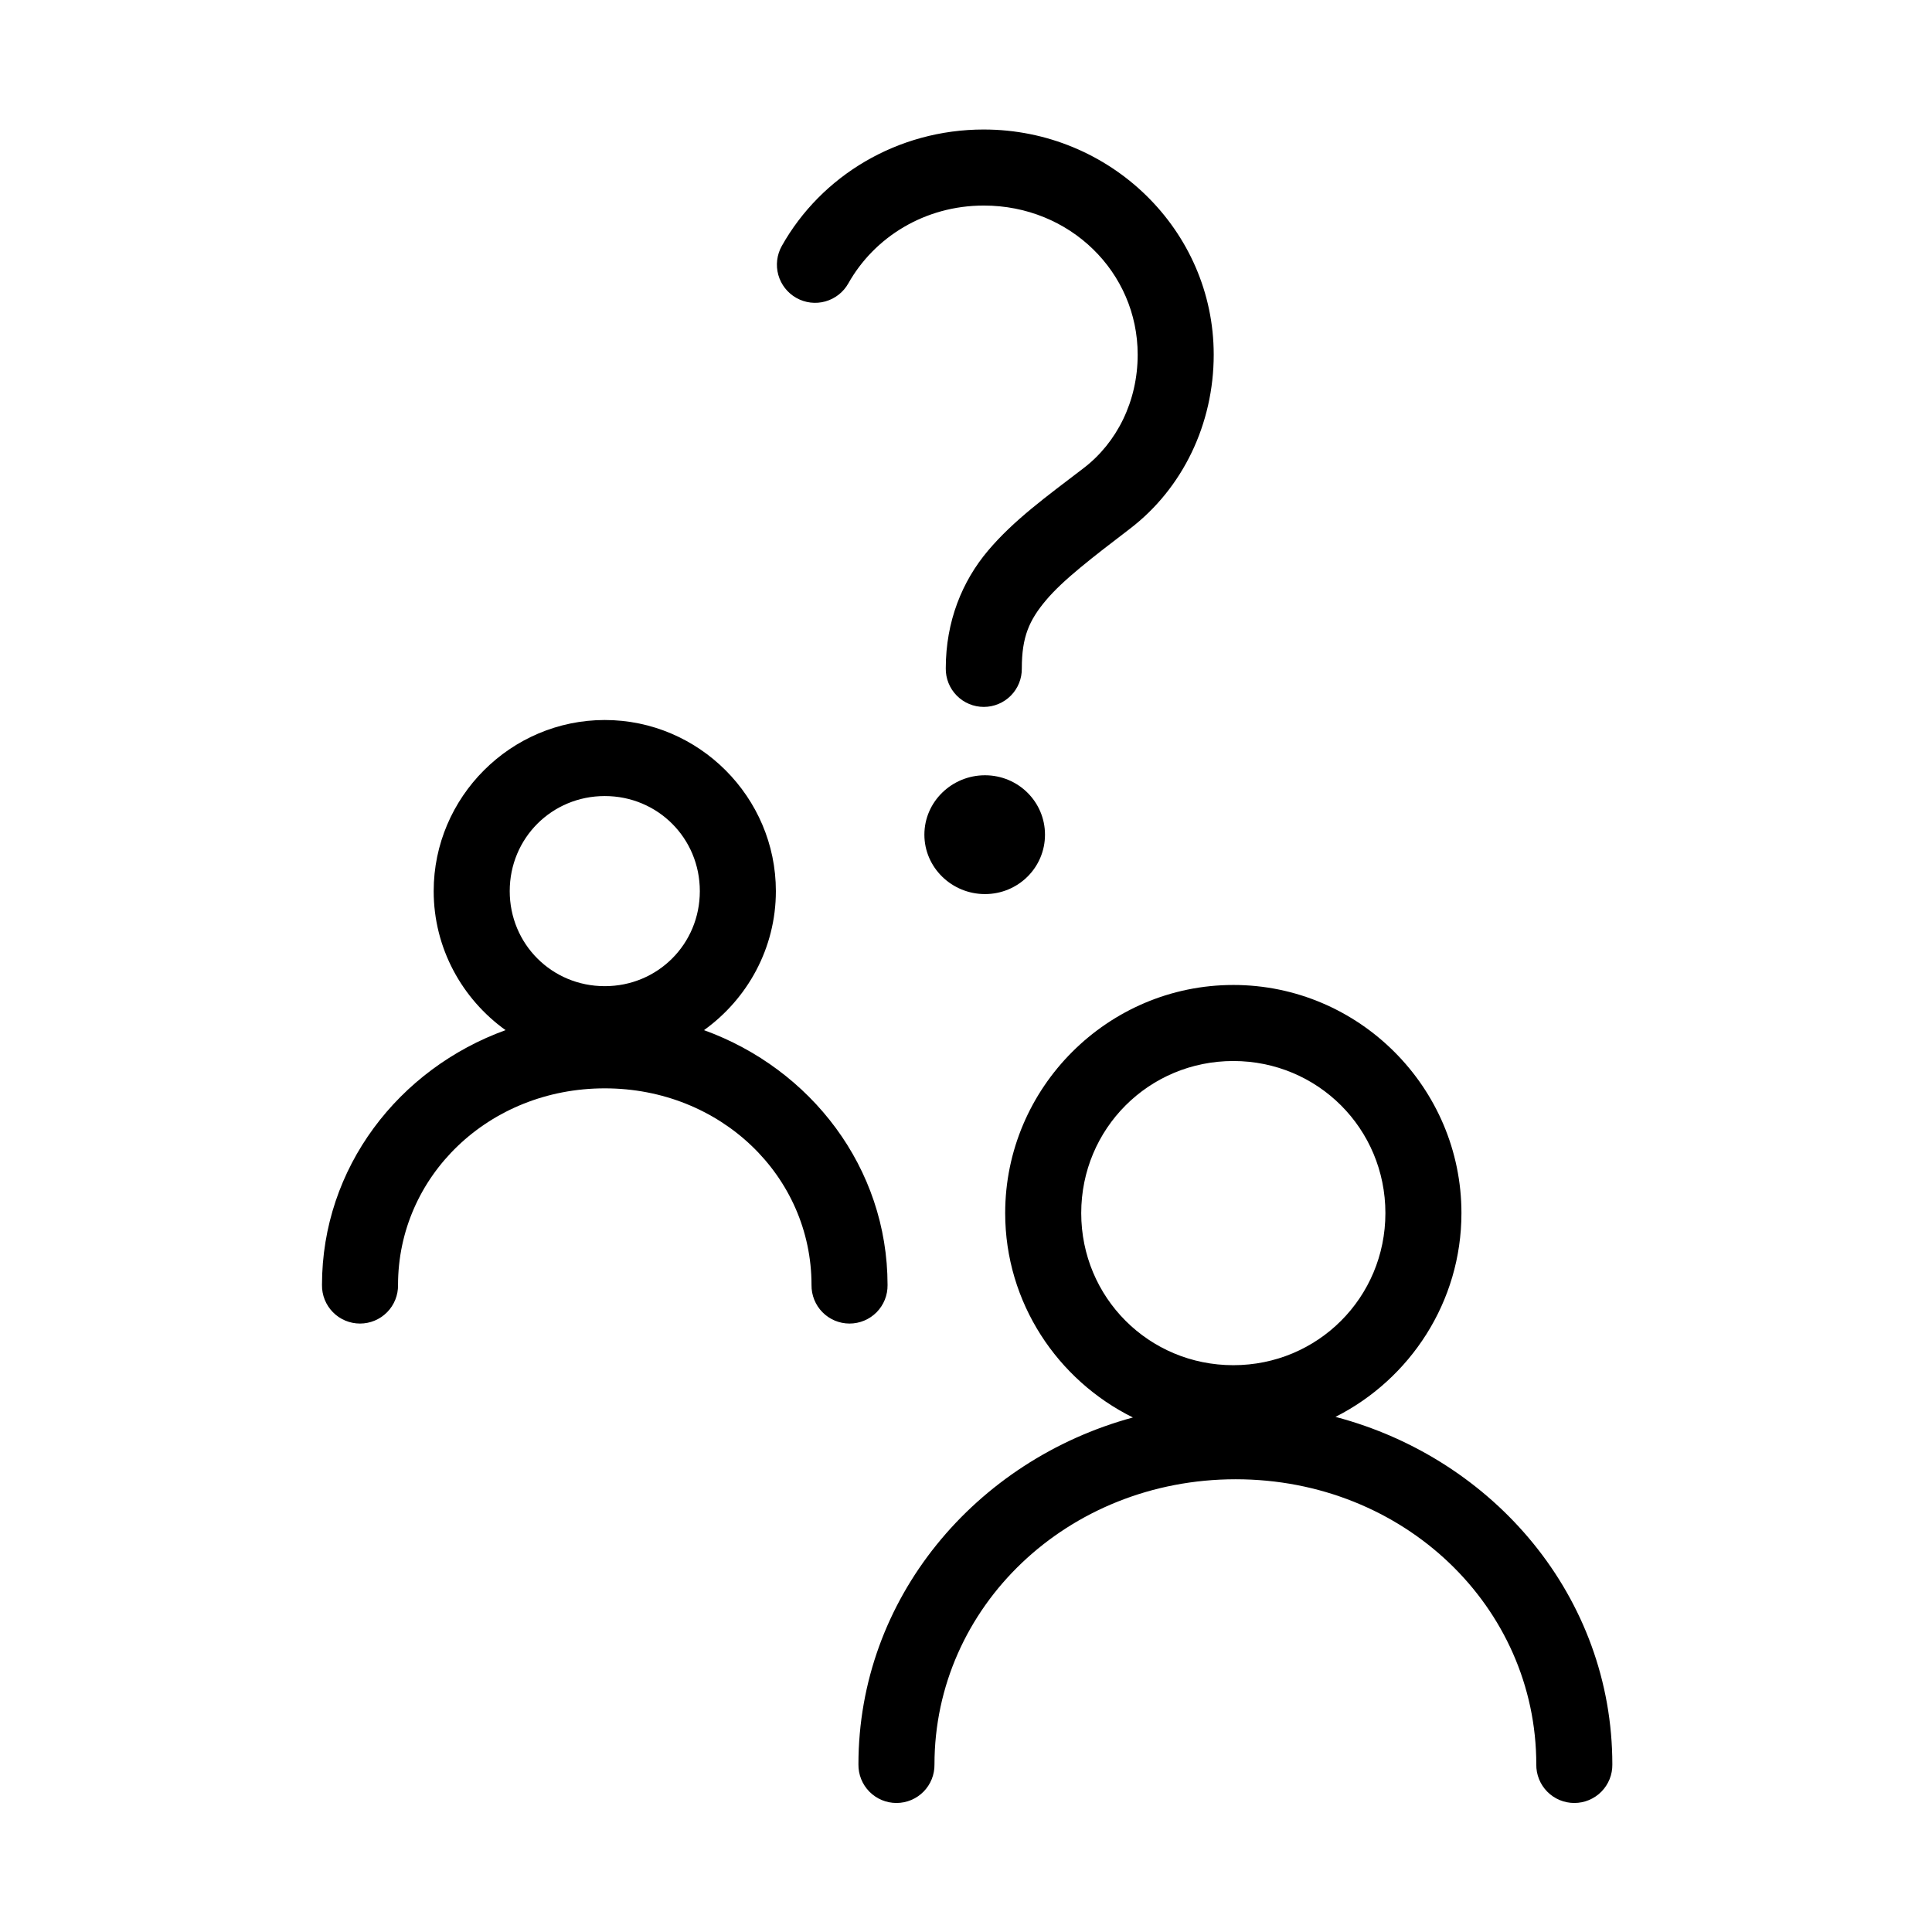 <?xml version="1.0" encoding="UTF-8"?>
<!-- Uploaded to: SVG Repo, www.svgrepo.com, Generator: SVG Repo Mixer Tools -->
<svg fill="#000000" width="800px" height="800px" version="1.1" viewBox="144 144 512 512" xmlns="http://www.w3.org/2000/svg">
 <path d="m404.72 178.32c-22.914 0-43.109 12.301-53.531 30.855-1.316 2.34-1.648 5.106-0.926 7.688 0.727 2.586 2.445 4.773 4.785 6.09 2.336 1.316 5.102 1.648 7.684 0.926 2.586-0.727 4.777-2.445 6.09-4.785 6.883-12.246 20.262-20.621 35.898-20.621 22.816 0 40.777 17.656 40.777 39.516 0 12.32-5.484 23.309-14.328 30.07-9.891 7.566-18.512 13.785-25.348 21.887-6.836 8.098-11.18 18.719-11.18 31.172-0.039 2.695 1.008 5.297 2.902 7.219 1.895 1.918 4.477 3 7.176 3 2.695 0 5.281-1.082 7.176-3 1.895-1.922 2.938-4.523 2.898-7.219 0-8.328 1.934-12.746 6.457-18.105 4.523-5.359 12.164-11.219 22.199-18.895 14.047-10.742 22.199-27.836 22.199-46.129 0-33.023-27.488-59.668-60.93-59.668zm-100.45 156.49c-24.922 0-45.34 20.422-45.34 45.344 0 15.141 7.547 28.594 19.047 36.844-28.312 10.25-48.648 36.438-48.648 67.539-0.035 2.699 1.008 5.297 2.902 7.219s4.477 3 7.176 3c2.695 0 5.281-1.078 7.176-3 1.895-1.922 2.938-4.519 2.898-7.219 0-28.82 24.02-52.113 54.789-52.113 30.773 0 54.789 23.293 54.789 52.113-0.035 2.699 1.008 5.297 2.902 7.219 1.895 1.922 4.477 3 7.176 3 2.695 0 5.281-1.078 7.176-3 1.895-1.922 2.938-4.519 2.898-7.219 0-31.102-20.332-57.289-48.648-67.539 11.504-8.25 19.051-21.703 19.051-36.844 0-24.922-20.418-45.344-45.344-45.344zm100.76 14.645c-8.785 0-16.059 7.019-16.059 15.742 0 8.727 7.273 15.746 16.059 15.746 8.789 0 15.902-7.019 15.902-15.746 0-8.723-7.113-15.742-15.902-15.742zm-100.76 5.508c14.031 0 25.191 11.16 25.191 25.191s-11.16 25.191-25.191 25.191-25.188-11.16-25.188-25.191 11.156-25.191 25.188-25.191zm166.57 50.066c-33.27 0-60.457 27.188-60.457 60.457 0 23.719 13.863 44.27 33.848 54.16-41.793 11.359-72.738 47.996-72.738 91.945-0.035 2.699 1.008 5.297 2.902 7.219 1.895 1.922 4.477 3 7.176 3 2.695 0 5.281-1.078 7.176-3 1.895-1.922 2.938-4.519 2.898-7.219 0-41.73 35.219-75.57 79.824-75.57 44.605 0 79.664 33.84 79.664 75.57-0.039 2.699 1.008 5.297 2.902 7.219 1.891 1.922 4.477 3 7.176 3 2.695 0 5.281-1.078 7.176-3s2.938-4.519 2.898-7.219c0-44.219-31.219-80.988-73.367-92.102 19.75-9.973 33.379-30.461 33.379-54.004 0-33.27-27.188-60.457-60.457-60.457zm0 20.152c22.379 0 40.305 17.926 40.305 40.305 0 22.379-17.926 40.305-40.305 40.305s-40.305-17.926-40.305-40.305c0-22.379 17.926-40.305 40.305-40.305z"/>
</svg>